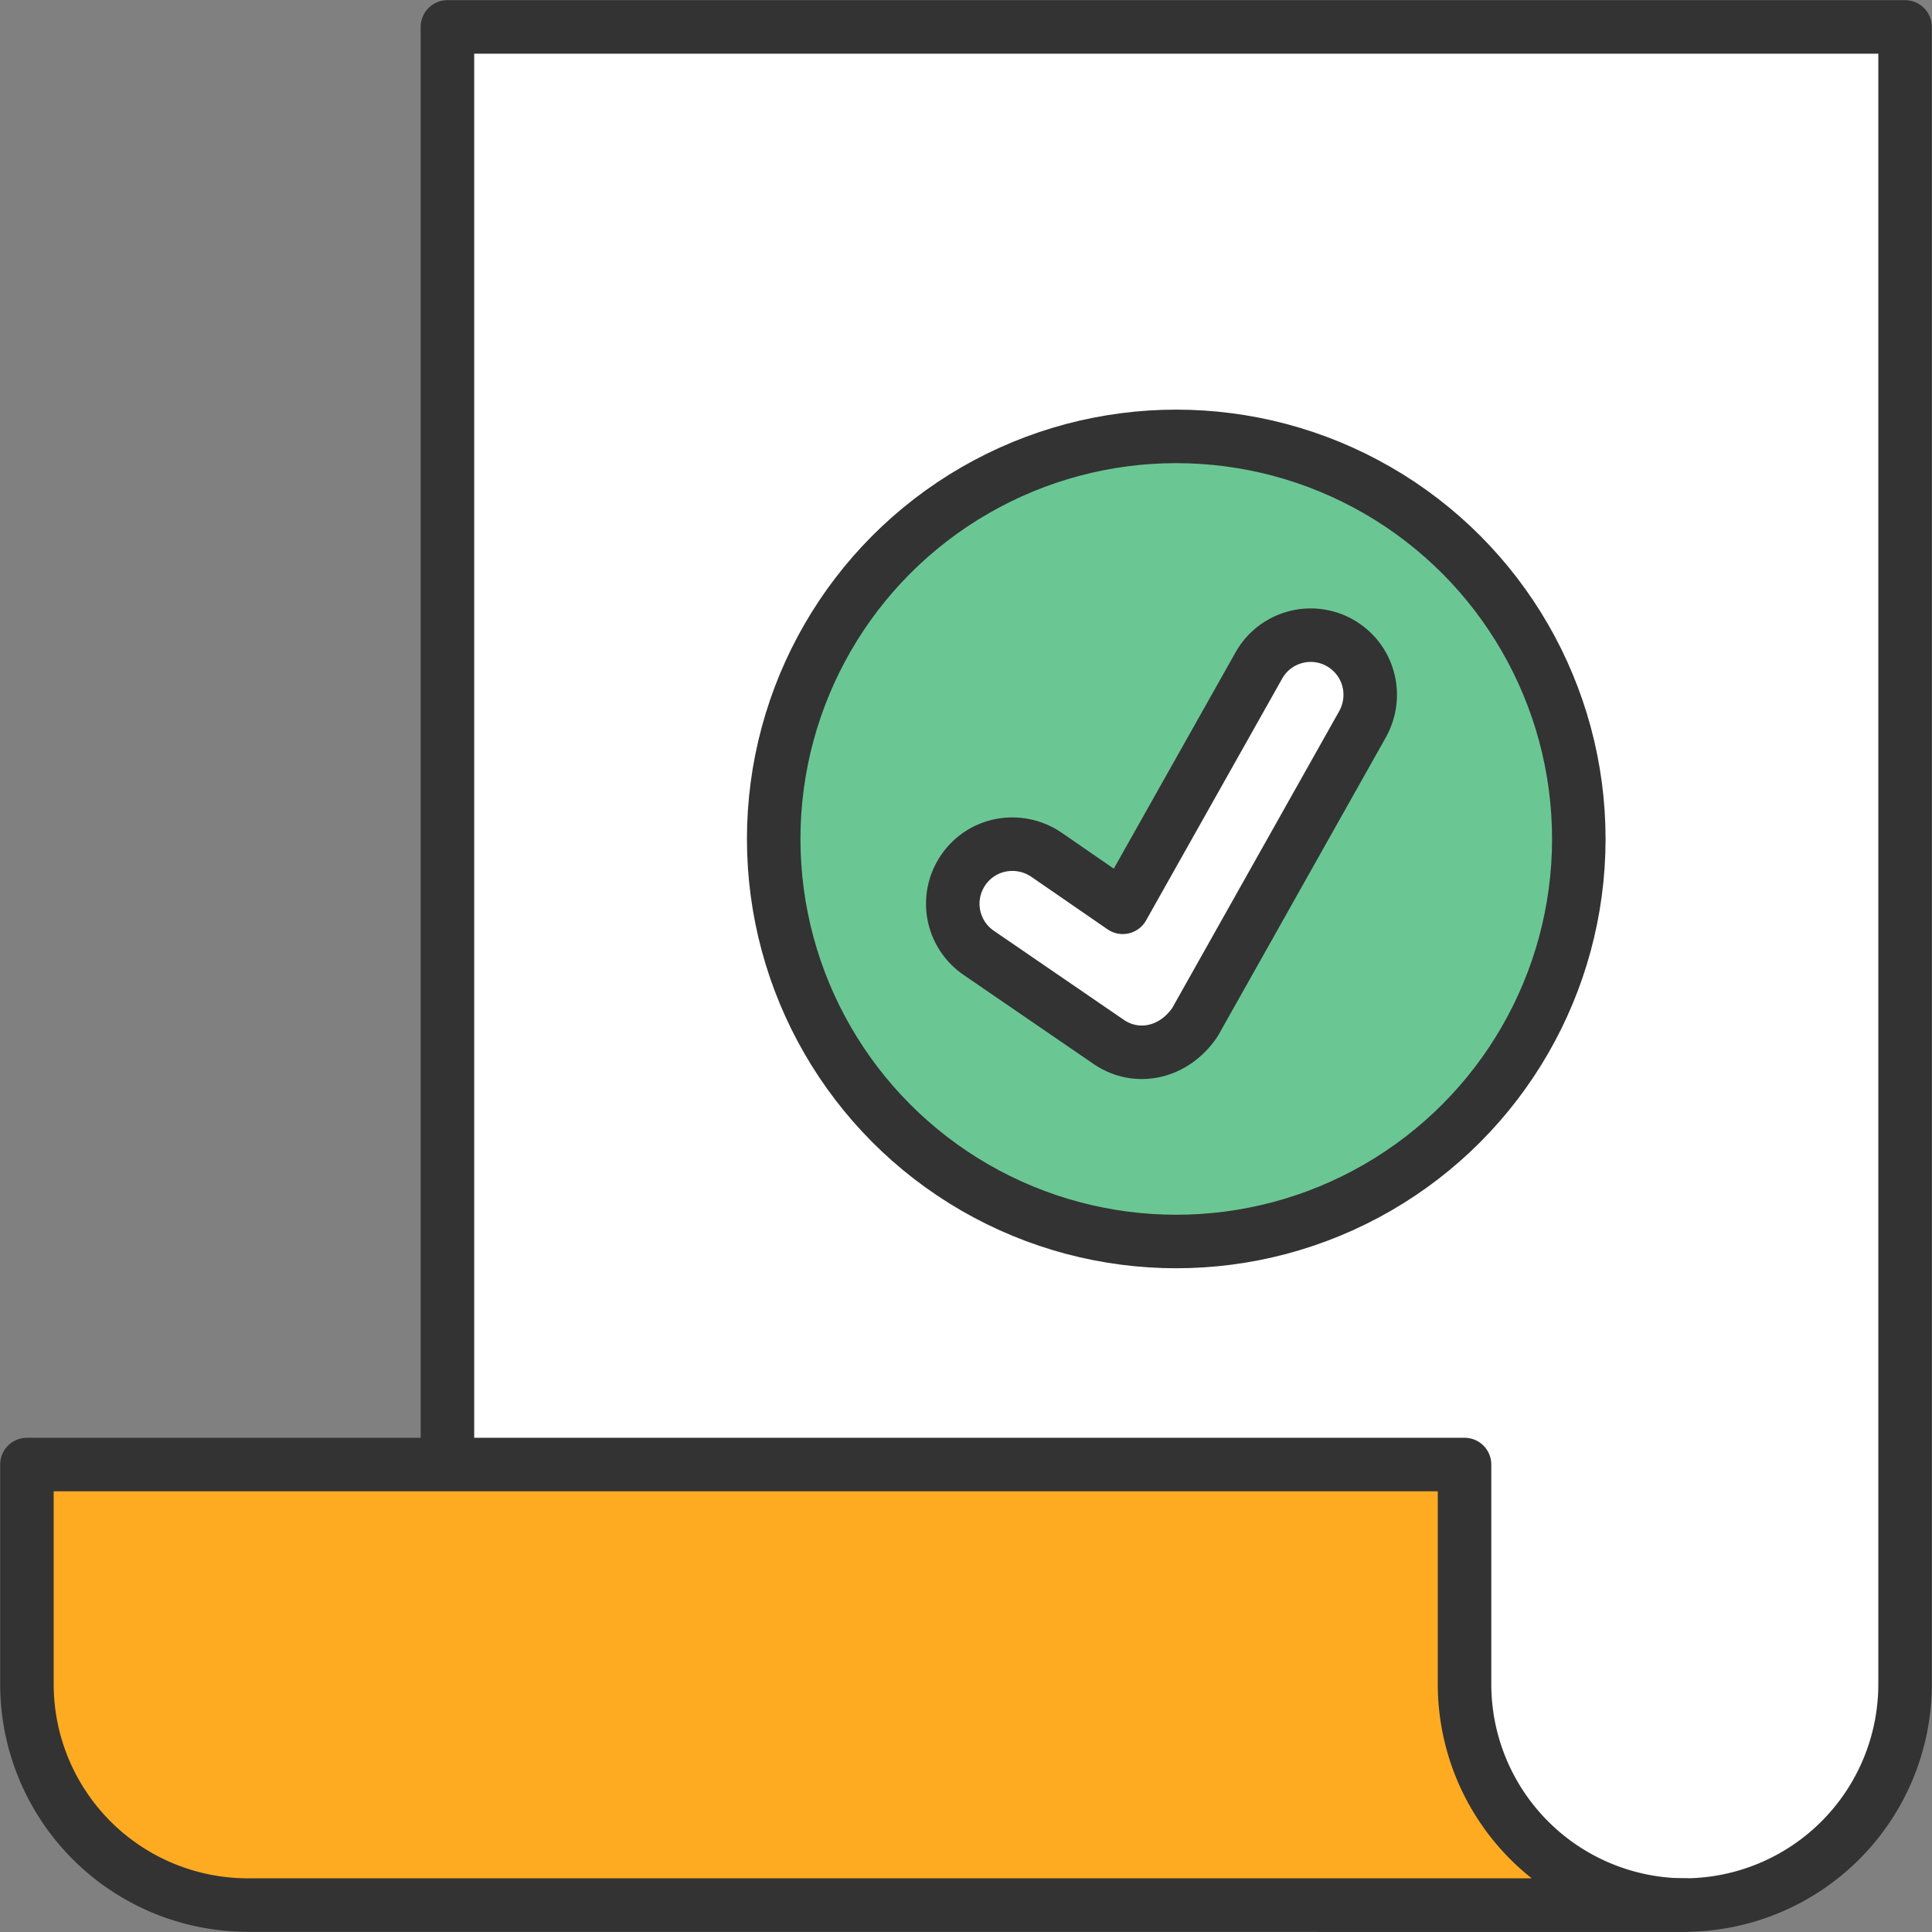 <?xml version="1.0" encoding="UTF-8"?>
<svg xmlns="http://www.w3.org/2000/svg" width="72" height="72" viewBox="0 0 5.596 5.596" shape-rendering="geometricPrecision" image-rendering="optimizeQuality" fill-rule="evenodd" stroke="#333" stroke-width=".155" stroke-linejoin="round" xmlns:v="https://vecta.io/nano"><rect x="0" y="0" width="5.596" height="5.596" fill="#808080" stroke="none"/><g stroke-miterlimit="2.613"><path d="M3.827 5.518H4.88a.64.64 0 0 0 .638-.638V.078H1.296v4.164l1.288.83 1.243.446z" fill="#fff"/><path d="M.078 4.242h4.164v.638a.64.64 0 0 0 .638.638H.716a.64.64 0 0 1-.638-.638v-.638z" fill="#ffab21"/></g><circle cx="3.407" cy="2.43" r="1.166" fill="#6ac794"/><path d="M2.835 2.76c-.079-.054-.099-.161-.045-.24s.161-.098.24-.045l.222.153.394-.7c.046-.083.152-.113.235-.066s.112.151.066.235l-.486.864h0c-.062.091-.169.111-.248.058l-.378-.259z" stroke-miterlimit="2.613" fill="#fff" fill-rule="nonzero"/></svg>